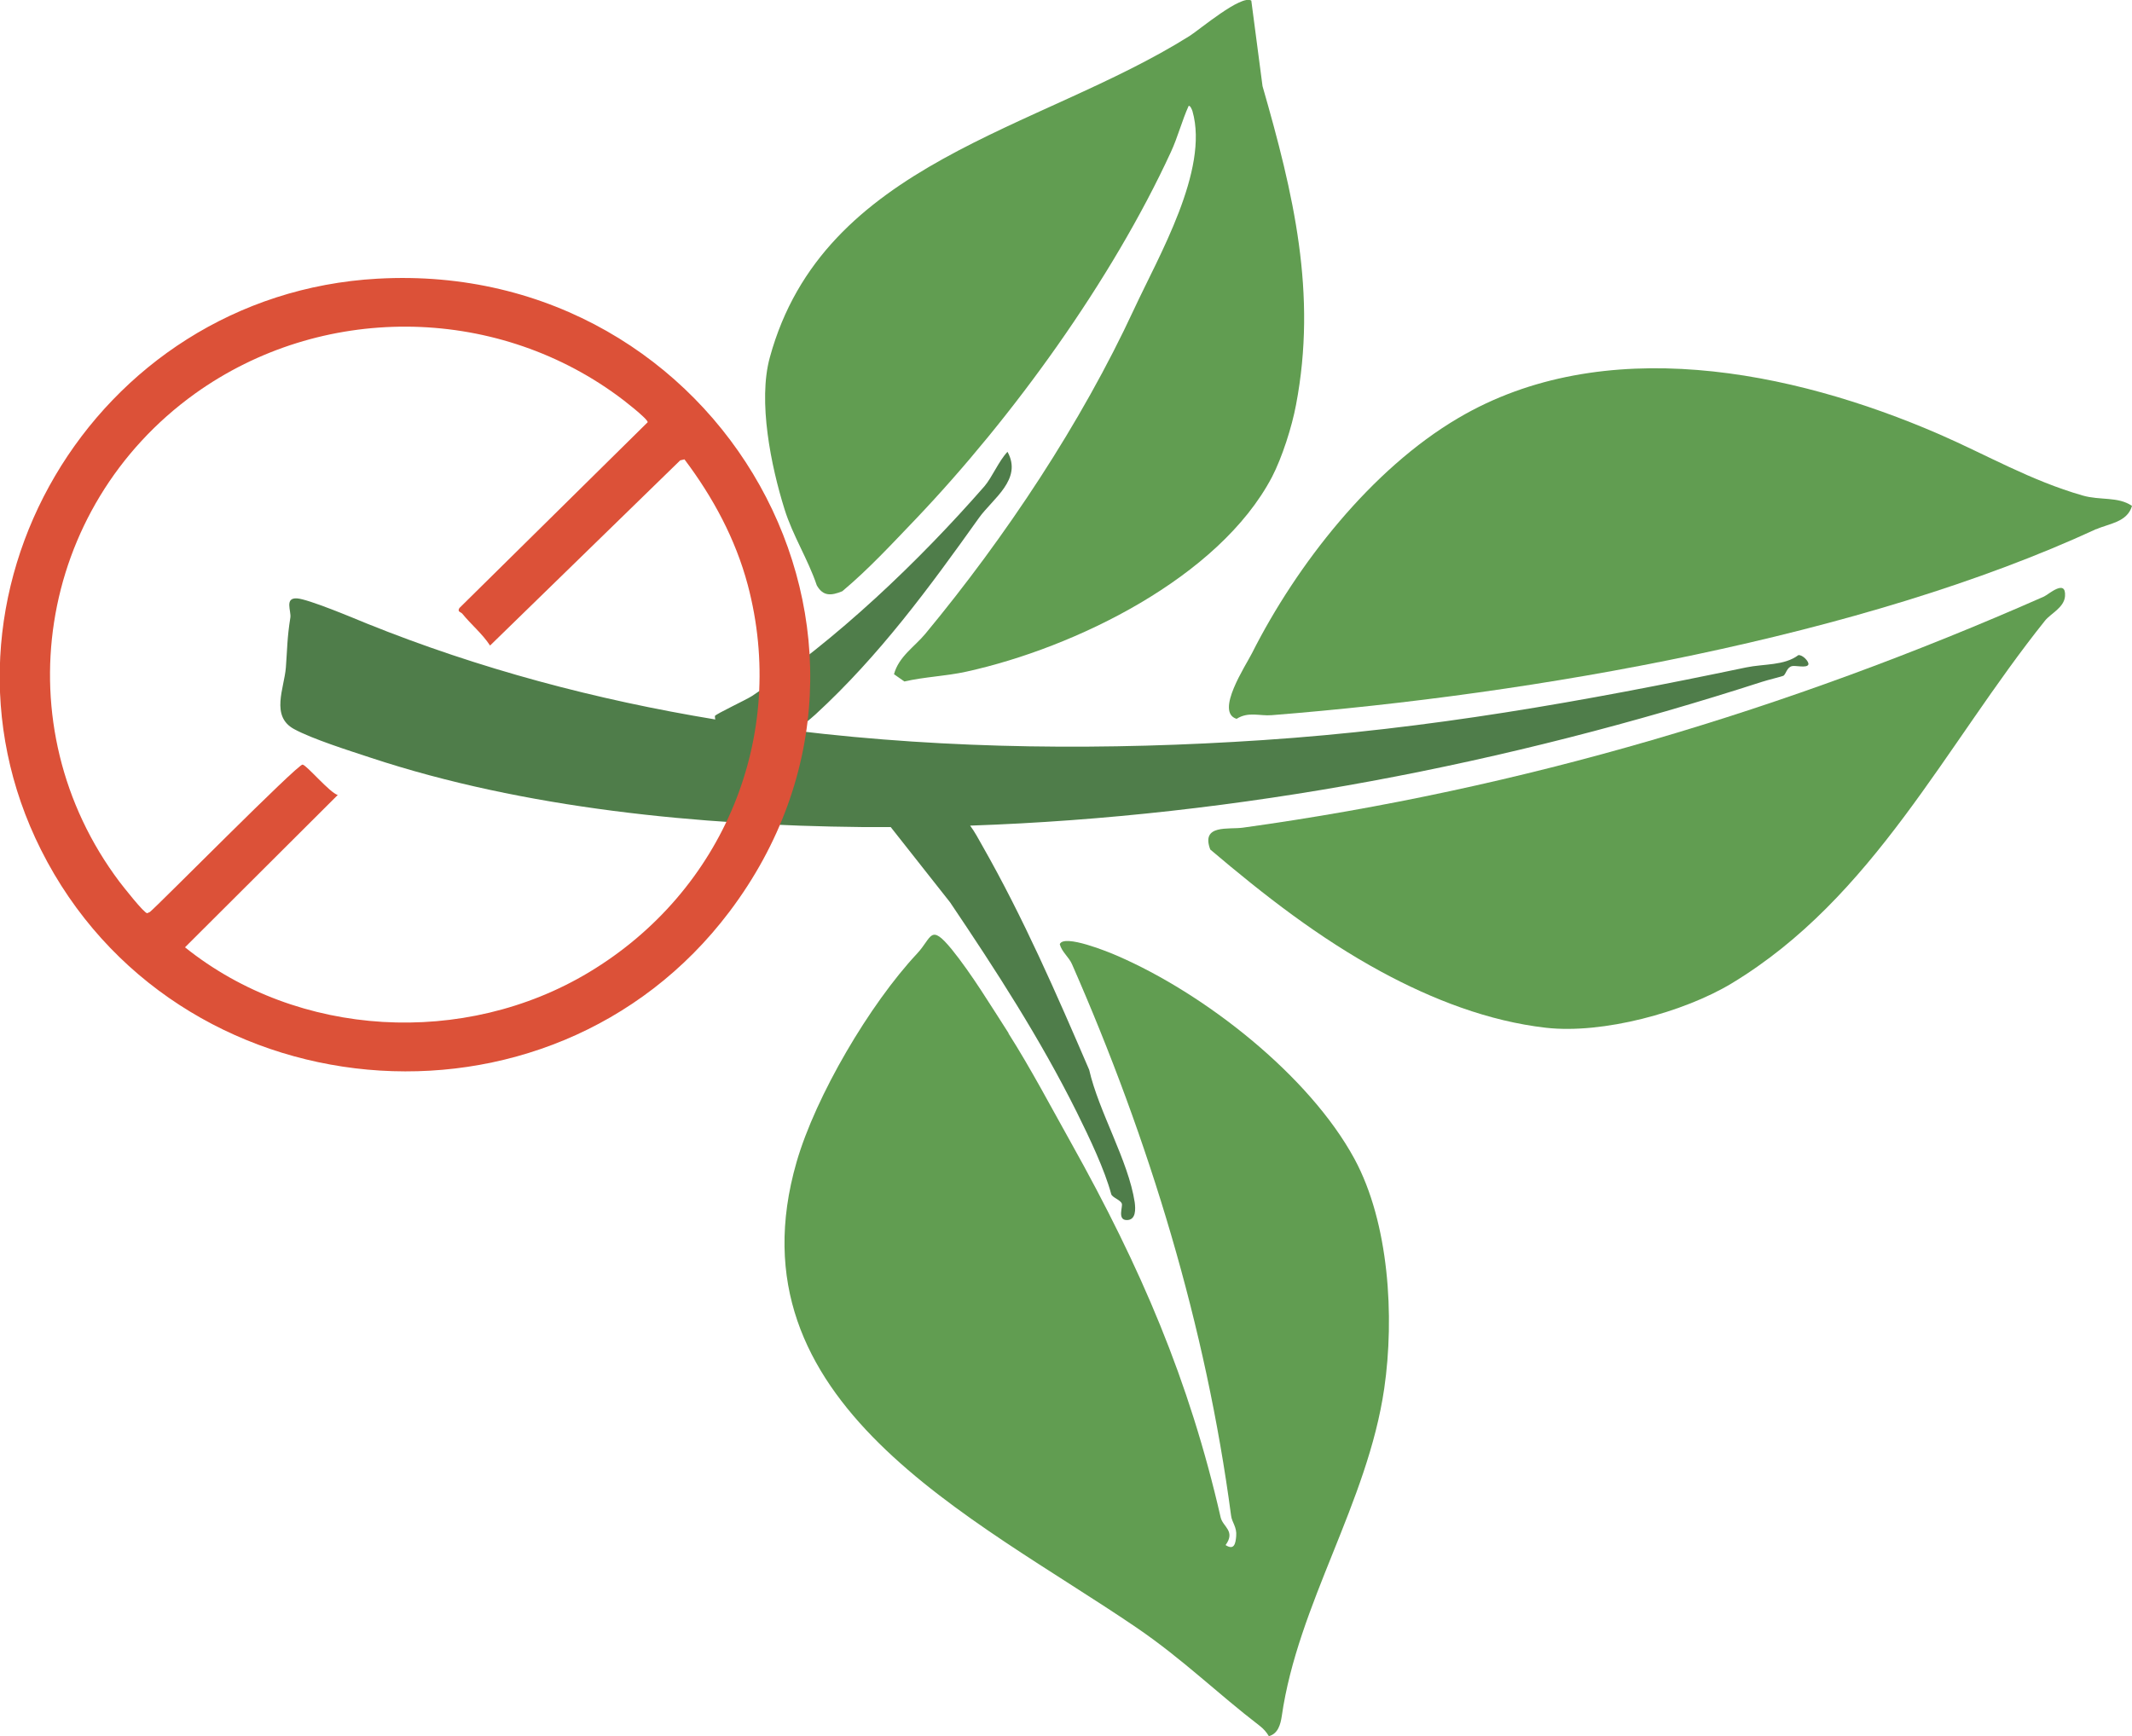<?xml version="1.0" encoding="UTF-8"?><svg id="Layer_2" xmlns="http://www.w3.org/2000/svg" viewBox="0 0 104.41 85.04"><defs><style>.cls-1{fill:#619d51;}.cls-2{fill:#dc5138;}.cls-3{fill:#4f7d4a;}</style></defs><g id="Layer_1-2"><path class="cls-1" d="M49.39,50.62c1.07,1.68,2.12,3.67,3.06,5.35,3.42,6.12,5.79,11.63,7.33,18.36.11.46.74.66.24,1.35.42.27.49-.07.52-.44.04-.45-.21-.67-.25-1-1.23-9.28-4-18.38-7.79-27.01-.15-.35-.5-.6-.6-.98.19-.52,2.42.39,2.8.56,4.29,1.85,9.41,5.86,11.63,9.95,1.7,3.14,1.97,7.74,1.46,11.25-.82,5.62-4.23,10.55-5.02,16.06-.06.39-.18.85-.63.97-.11-.19-.26-.36-.44-.5-2.11-1.62-3.75-3.25-6.03-4.81-8.03-5.47-20.06-11.01-16.66-22.81.94-3.25,3.59-7.74,5.9-10.21.74-.79.63-1.51,1.7-.21.98,1.21,1.94,2.8,2.78,4.1Z"/><path class="cls-1" d="M43.78,33.03c.23-.87,1.02-1.36,1.54-1.99,3.94-4.76,7.62-10.3,10.21-15.88,1.21-2.61,3.69-6.83,2.87-9.71-.03-.1-.12-.3-.19-.26-.33.73-.53,1.53-.87,2.26-2.9,6.29-7.74,12.98-12.49,17.97-1.17,1.22-2.3,2.45-3.6,3.54-.54.22-.94.26-1.25-.29-.43-1.28-1.18-2.44-1.58-3.73-.66-2.11-1.31-5.28-.72-7.43,2.62-9.6,13.18-11.11,20.56-15.75.49-.31,2.53-2.04,3.02-1.73l.55,4.19c1.52,5.28,2.68,10.16,1.64,15.61-.2,1.07-.68,2.58-1.18,3.54-2.59,4.92-9.64,8.36-14.97,9.53-1,.22-2.03.25-3.03.48l-.5-.35Z"/><path class="cls-1" d="M102.67,25.91c-11.44,5.29-27.55,8.1-40.39,9.12-.59.05-1.14-.19-1.72.18-1.07-.33.45-2.61.75-3.21,2.19-4.34,5.85-9.02,10.1-11.52,7.1-4.19,16.3-2.36,23.56.79,2.34,1.02,4.48,2.27,7.02,3,.86.25,1.74.04,2.42.51-.23.81-1.16.87-1.74,1.14Z"/><path class="cls-1" d="M84.8,48.17c-2.34,1.41-6.31,2.49-9.1,2.17s-5.52-1.37-8.05-2.74c-3.06-1.66-5.74-3.75-8.38-5.99-.47-1.25.9-.97,1.6-1.07,13.71-1.9,26.62-5.76,39.23-11.32.22-.1,1.09-.89,1.03-.02-.04.56-.7.85-.98,1.2-4.89,6.11-8.39,13.57-15.35,17.77Z"/><path class="cls-3" d="M55.16,59.76c.49.02.45-.56.41-.87-.31-2.04-1.76-4.43-2.23-6.49-1.6-3.72-3.23-7.46-5.23-10.97-.18-.32-.37-.68-.6-.99,13.16-.45,26.32-3.02,38.77-7.04.27-.09,1.01-.27,1.06-.3.13-.09.16-.4.41-.47.16-.05.74.11.81-.08.05-.13-.28-.49-.49-.46-.69.52-1.68.42-2.55.6-7.99,1.67-15.55,3.02-23.66,3.56-7.62.51-15.32.46-22.9-.46.34-.25.7-.55.98-.8,3.13-2.88,5.57-6.21,8-9.62.67-.94,2.15-1.89,1.4-3.24-.44.47-.74,1.23-1.13,1.69-3.21,3.67-7.25,7.54-11.38,10.27-.29.19-1.75.87-1.82.98,0,.06.01.12.02.17-5.82-.96-11.54-2.47-17.07-4.7-.68-.28-2.85-1.19-3.41-1.23-.63-.04-.28.62-.33.94-.16,1-.15,1.53-.22,2.45-.08,1.01-.76,2.38.4,3.01.9.49,2.71,1.06,3.74,1.4,7.55,2.5,16.16,3.32,24.04,3.4.48,0,.96,0,1.44,0l2.91,3.69c2.25,3.34,4.4,6.66,6.2,10.27.64,1.29,1.37,2.83,1.69,4.02.05.17.46.28.52.47.05.15-.22.78.22.8Z"/><path class="cls-2" d="M18.5,13.65c16.84-.94,27.32,17.63,17.22,31.01-8.81,11.67-27.19,9.96-33.71-3.03-6.19-12.33,2.53-27.2,16.48-27.98ZM22.63,30.05c-.06-.07-.25-.08-.13-.27l9.22-9.1c0-.17-1.25-1.14-1.48-1.3-6.11-4.47-14.53-4.51-20.69-.1C1.8,24.85.13,35.58,5.85,43.19c.17.22,1.2,1.54,1.36,1.54l.13-.06c.39-.31,7.26-7.27,7.48-7.22s1.32,1.37,1.72,1.49l-7.48,7.46c5.54,4.45,13.69,4.89,19.79,1.22,6.6-3.97,9.73-11.58,7.77-18.97-.6-2.25-1.7-4.29-3.1-6.15l-.21.05-9.31,9.07c-.38-.58-.93-1.03-1.36-1.56Z"/></g></svg>